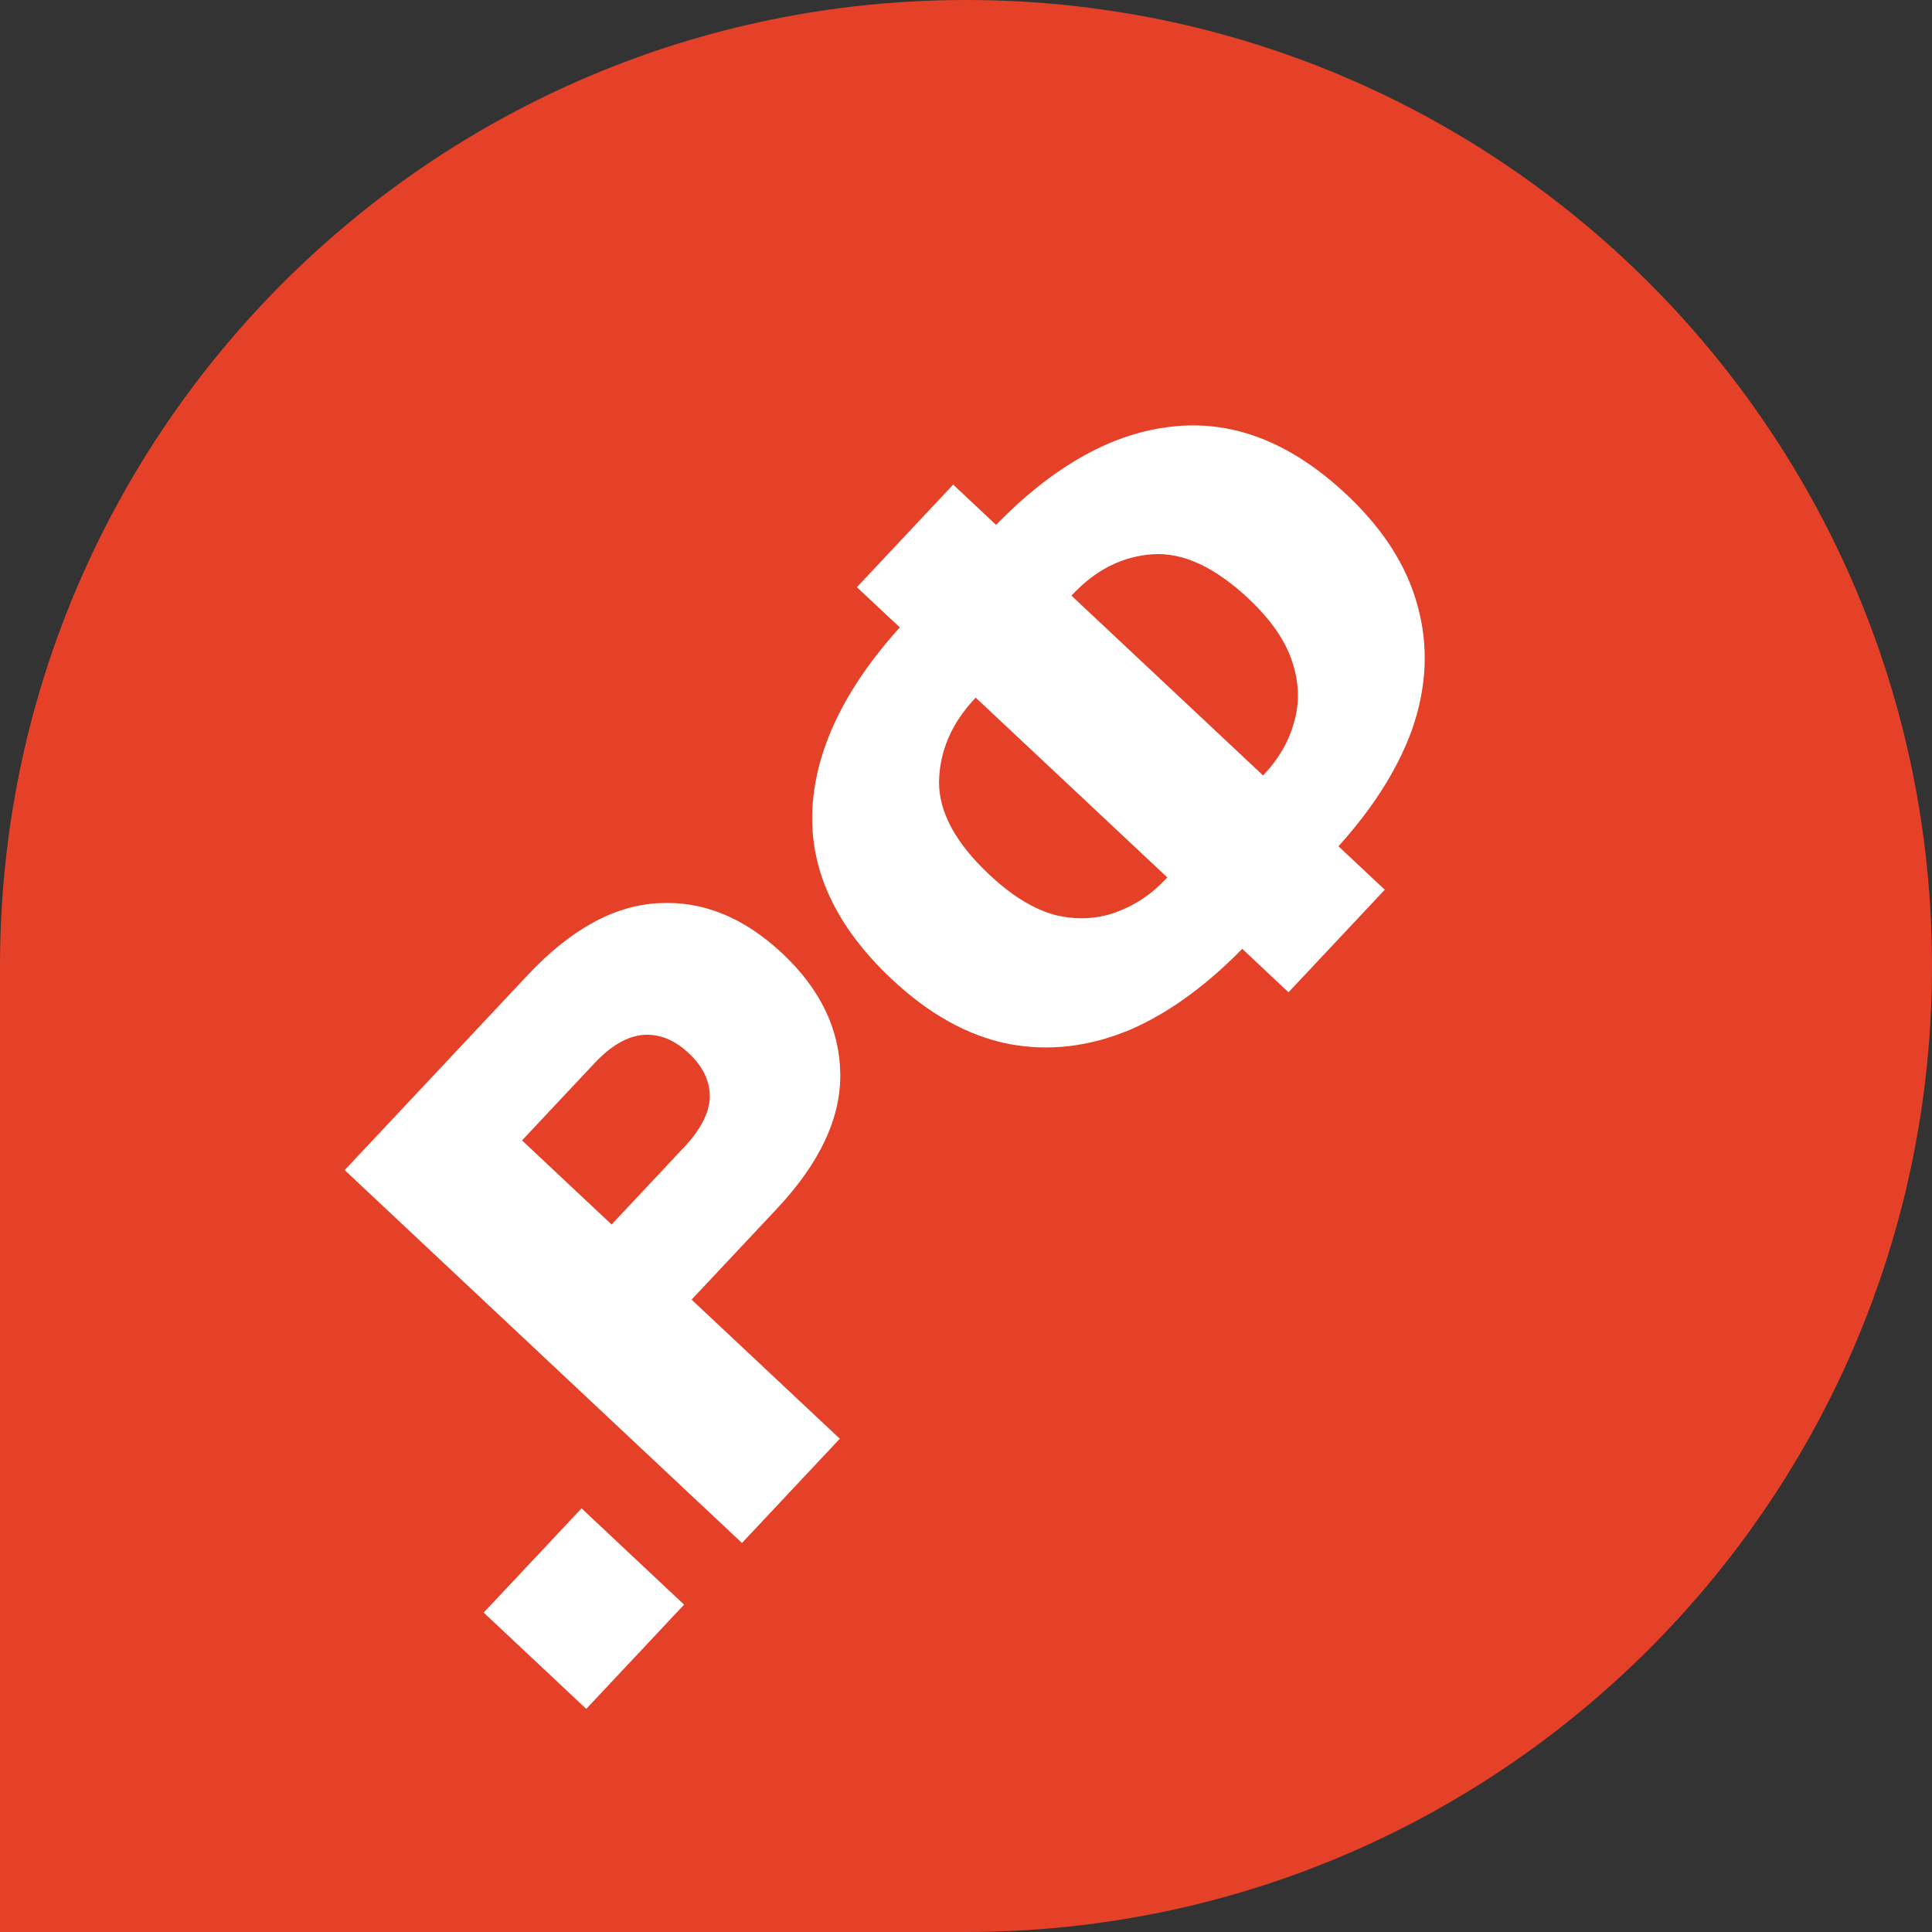 <?xml version="1.0" encoding="UTF-8"?> <svg xmlns="http://www.w3.org/2000/svg" width="25" height="25" viewBox="0 0 25 25" fill="none"><rect x="0" y="0" width="25" height="25" fill="#333333" stroke="none"/> <path d="M0 12.5C0 5.596 5.596 0 12.5 0C19.404 0 25 5.596 25 12.5C25 19.404 19.404 25 12.5 25H0V12.5Z" fill="#E54128"></path> <path d="M7.586 22.113L6.259 20.867L7.525 19.518L8.852 20.764L7.586 22.113ZM9.601 19.966L4.46 15.141L6.828 12.618C7.385 12.025 7.95 11.715 8.525 11.687C9.095 11.655 9.627 11.872 10.123 12.337C10.614 12.798 10.864 13.316 10.873 13.891C10.882 14.466 10.608 15.05 10.051 15.643L8.949 16.817L10.867 18.617L9.601 19.966ZM7.914 15.845L8.851 14.846C9.066 14.618 9.177 14.402 9.185 14.199C9.188 13.992 9.097 13.801 8.912 13.628C8.727 13.454 8.531 13.376 8.324 13.392C8.117 13.408 7.907 13.53 7.692 13.758L6.755 14.757L7.914 15.845ZM16.673 12.84L15.864 12.08L16.37 11.965L16.171 12.177C15.669 12.711 15.155 13.093 14.63 13.322C14.099 13.546 13.571 13.608 13.044 13.507C12.522 13.401 12.02 13.122 11.539 12.67C10.81 11.986 10.468 11.244 10.513 10.446C10.563 9.642 10.972 8.832 11.738 8.016L11.936 7.804L11.854 8.316L11.088 7.598L12.334 6.271L13.099 6.989L12.593 7.104L12.792 6.893C13.558 6.076 14.339 5.62 15.133 5.524C15.931 5.423 16.695 5.715 17.424 6.399C17.905 6.851 18.213 7.337 18.348 7.856C18.487 8.37 18.461 8.899 18.271 9.443C18.076 9.982 17.727 10.519 17.225 11.054L17.027 11.265L17.109 10.753L17.919 11.513L16.673 12.84ZM15.302 11.539L12.429 8.843L12.866 8.772L12.612 9.042C12.311 9.363 12.158 9.722 12.151 10.118C12.149 10.509 12.367 10.911 12.805 11.321C13.092 11.59 13.373 11.763 13.649 11.839C13.925 11.906 14.186 11.895 14.433 11.807C14.68 11.719 14.9 11.573 15.091 11.369L15.345 11.099L15.302 11.539ZM16.541 10.219L16.098 10.297L16.358 10.02C16.549 9.816 16.679 9.59 16.746 9.343C16.819 9.09 16.81 8.831 16.722 8.565C16.633 8.29 16.445 8.018 16.158 7.748C15.721 7.338 15.307 7.146 14.916 7.172C14.525 7.199 14.18 7.372 13.878 7.693L13.618 7.97L13.668 7.523L16.541 10.219Z" fill="white"></path> </svg> 
